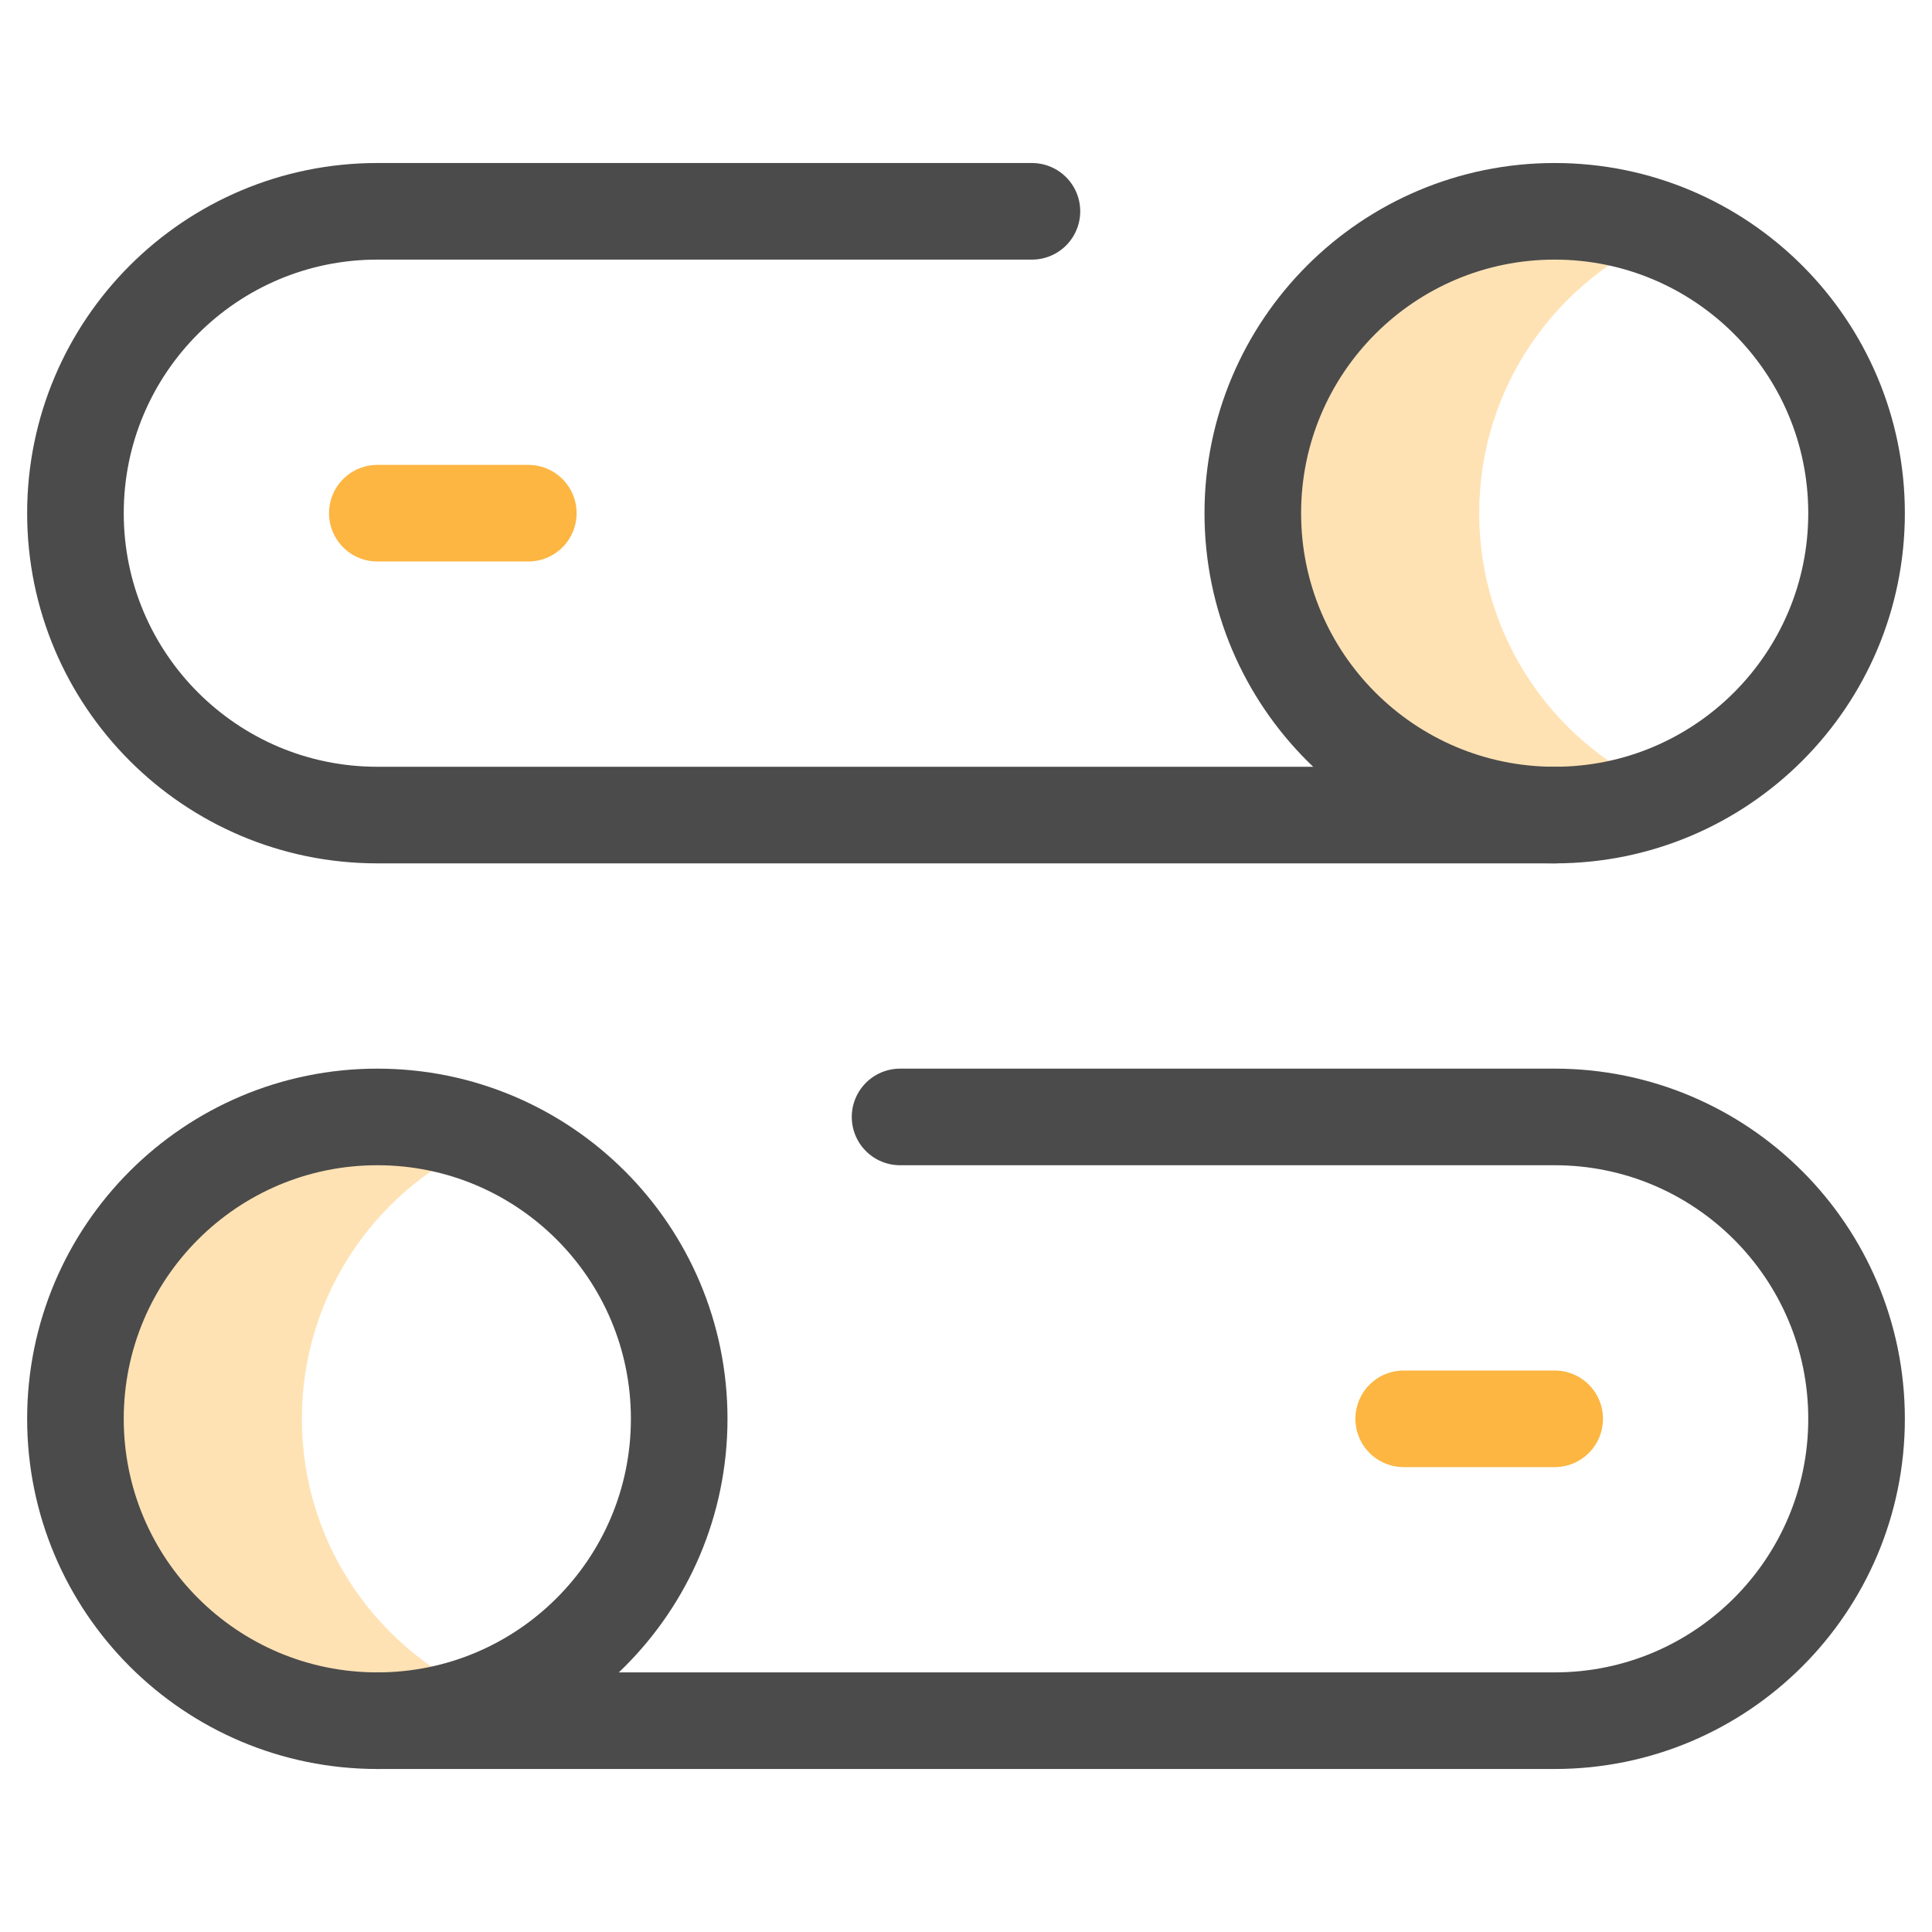 <svg width="40" height="40" viewBox="0 0 40 40" fill="none" xmlns="http://www.w3.org/2000/svg">
<path d="M7.812 10.625H10.938" stroke="#FDB642" stroke-width="2" stroke-miterlimit="10" stroke-linecap="round" stroke-linejoin="round"/>
<path d="M30.625 10.625C30.625 8.002 32.241 5.758 34.531 4.831C33.807 4.538 33.017 4.375 32.188 4.375C28.736 4.375 25.938 7.173 25.938 10.625C25.938 14.077 28.736 16.875 32.188 16.875C33.017 16.875 33.807 16.712 34.531 16.419C32.241 15.492 30.625 13.248 30.625 10.625Z" fill="#FFE2B4"/>
<path d="M6.25 29.375C6.25 26.752 7.866 24.508 10.156 23.581C9.432 23.288 8.642 23.125 7.812 23.125C4.361 23.125 1.562 25.923 1.562 29.375C1.562 32.827 4.361 35.625 7.812 35.625C8.642 35.625 9.432 35.462 10.156 35.169C7.866 34.242 6.25 31.998 6.25 29.375Z" fill="#FFE2B4"/>
<path d="M32.188 16.875C35.639 16.875 38.438 14.077 38.438 10.625C38.438 7.173 35.639 4.375 32.188 4.375C28.736 4.375 25.938 7.173 25.938 10.625C25.938 14.077 28.736 16.875 32.188 16.875Z" stroke="#4B4B4B" stroke-width="2" stroke-miterlimit="10" stroke-linecap="round" stroke-linejoin="round"/>
<path d="M32.188 16.875H7.812C4.361 16.875 1.562 14.077 1.562 10.625C1.562 7.173 4.361 4.375 7.812 4.375H21.365" stroke="#4B4B4B" stroke-width="2" stroke-miterlimit="10" stroke-linecap="round" stroke-linejoin="round"/>
<path d="M32.188 29.375H29.062" stroke="#FDB642" stroke-width="2" stroke-miterlimit="10" stroke-linecap="round" stroke-linejoin="round"/>
<path d="M7.812 35.625C11.264 35.625 14.062 32.827 14.062 29.375C14.062 25.923 11.264 23.125 7.812 23.125C4.361 23.125 1.562 25.923 1.562 29.375C1.562 32.827 4.361 35.625 7.812 35.625Z" stroke="#4B4B4B" stroke-width="2" stroke-miterlimit="10" stroke-linecap="round" stroke-linejoin="round"/>
<path d="M7.812 35.625H32.188C35.639 35.625 38.438 32.827 38.438 29.375C38.438 25.923 35.639 23.125 32.188 23.125H18.635" stroke="#4B4B4B" stroke-width="2" stroke-miterlimit="10" stroke-linecap="round" stroke-linejoin="round"/>
</svg>
